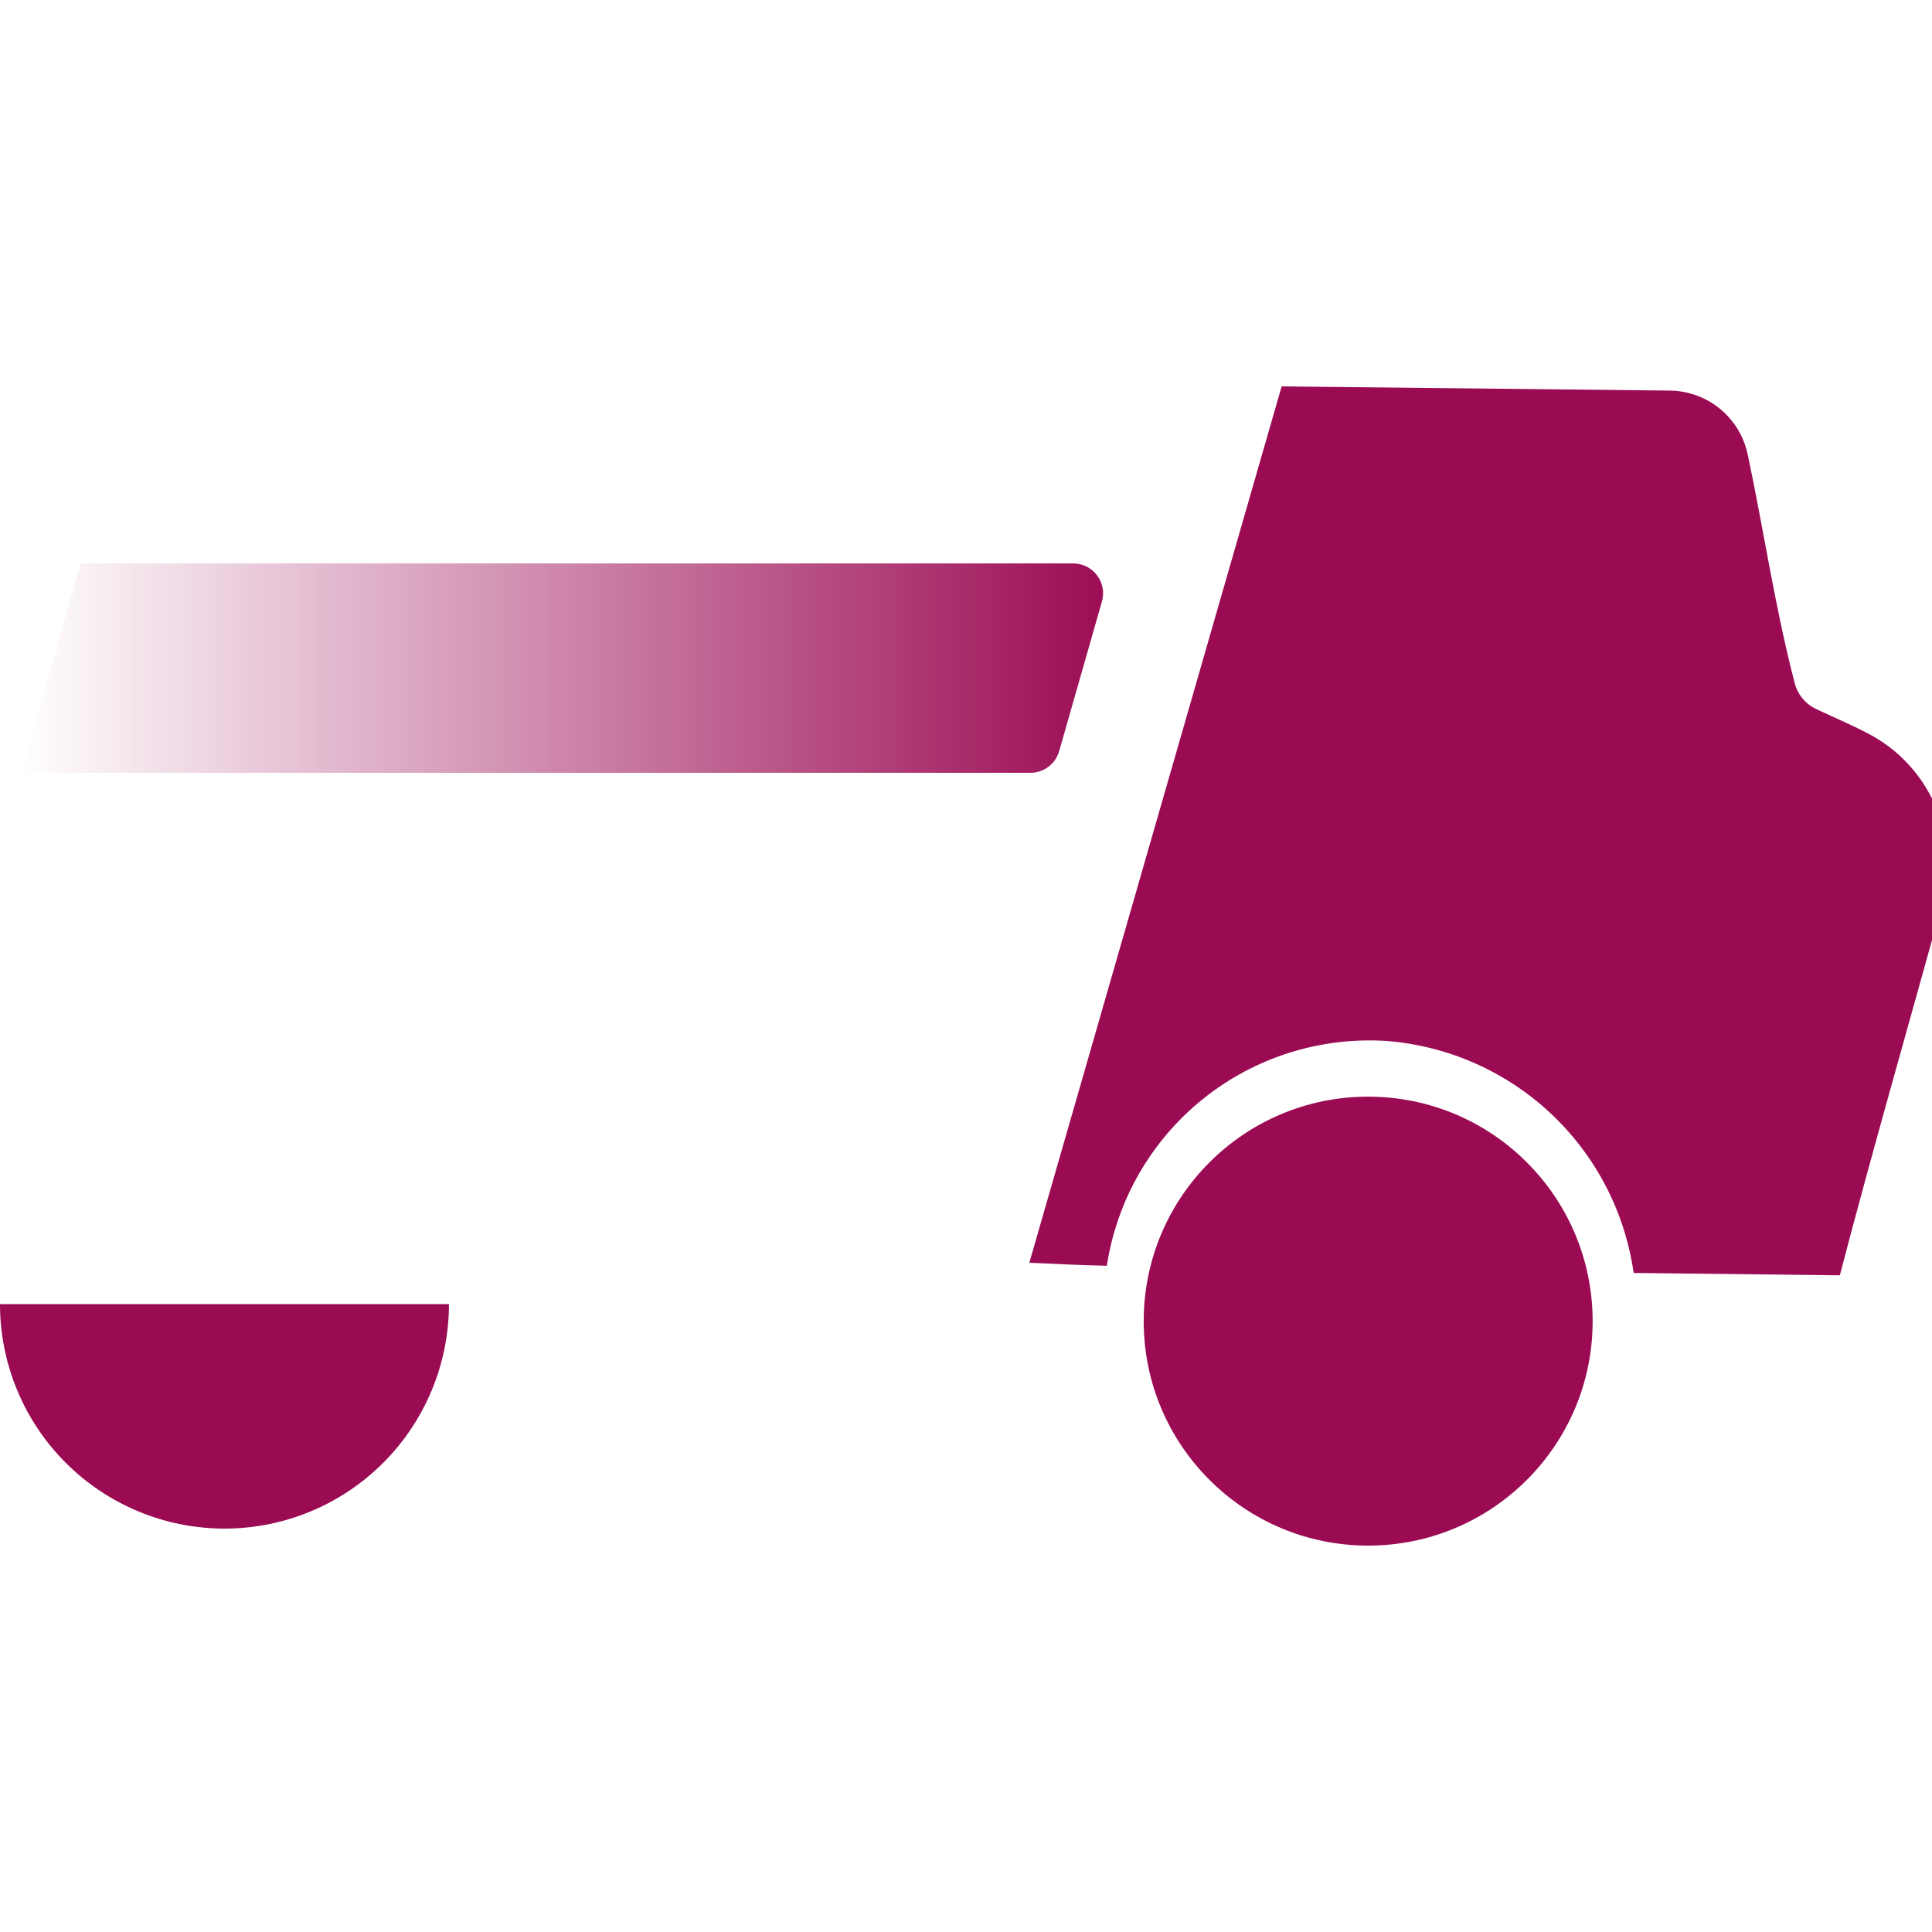 <svg width="40" height="40" viewBox="0 0 40 40" fill="none" xmlns="http://www.w3.org/2000/svg">
<g clip-path="url(#clip0_911_2210)">
<path d="M21.311 26.144L26.535 8L34.591 8.087C34.966 8.095 35.328 8.23 35.617 8.47C35.906 8.709 36.106 9.039 36.184 9.407C36.518 10.981 36.748 12.573 37.157 14.141C37.187 14.26 37.244 14.371 37.324 14.466C37.403 14.56 37.503 14.636 37.615 14.686C37.956 14.847 38.322 15.002 38.656 15.176C39.28 15.494 39.776 16.018 40.059 16.659C40.343 17.3 40.396 18.02 40.212 18.696C39.505 21.267 38.768 23.814 38.092 26.404L33.823 26.355C33.643 25.091 33.038 23.927 32.108 23.054C31.177 22.181 29.976 21.651 28.704 21.552C27.332 21.464 25.977 21.892 24.905 22.754C23.834 23.615 23.124 24.847 22.916 26.206C22.371 26.194 21.851 26.169 21.311 26.144Z" fill="#9B0B54"/>
<path d="M28.326 32C30.893 32 32.974 29.919 32.974 27.353C32.974 24.786 30.893 22.705 28.326 22.705C25.759 22.705 23.679 24.786 23.679 27.353C23.679 29.919 25.759 32 28.326 32Z" fill="#9B0B54"/>
<path d="M9.295 27C9.295 28.233 8.805 29.415 7.934 30.286C7.062 31.158 5.88 31.648 4.648 31.648C3.415 31.648 2.233 31.158 1.361 30.286C0.49 29.415 0 28.233 0 27H9.295Z" fill="#9B0B54"/>
<path d="M1.673 11.665H22.218C22.63 11.665 22.927 12.059 22.814 12.454L21.929 15.551C21.853 15.817 21.61 16 21.334 16H0.434L1.673 11.665Z" fill="url(#paint0_linear_911_2210)"/>
</g>
<defs>
<linearGradient id="paint0_linear_911_2210" x1="0.434" y1="13.832" x2="23.039" y2="13.832" gradientUnits="userSpaceOnUse">
<stop stop-color="#9B0B54" stop-opacity="0"/>
<stop offset="1" stop-color="#9B0B54"/>
</linearGradient>
<clipPath id="clip0_911_2210">
<rect width="40" height="40" fill="white"/>
</clipPath>
</defs>
</svg>
